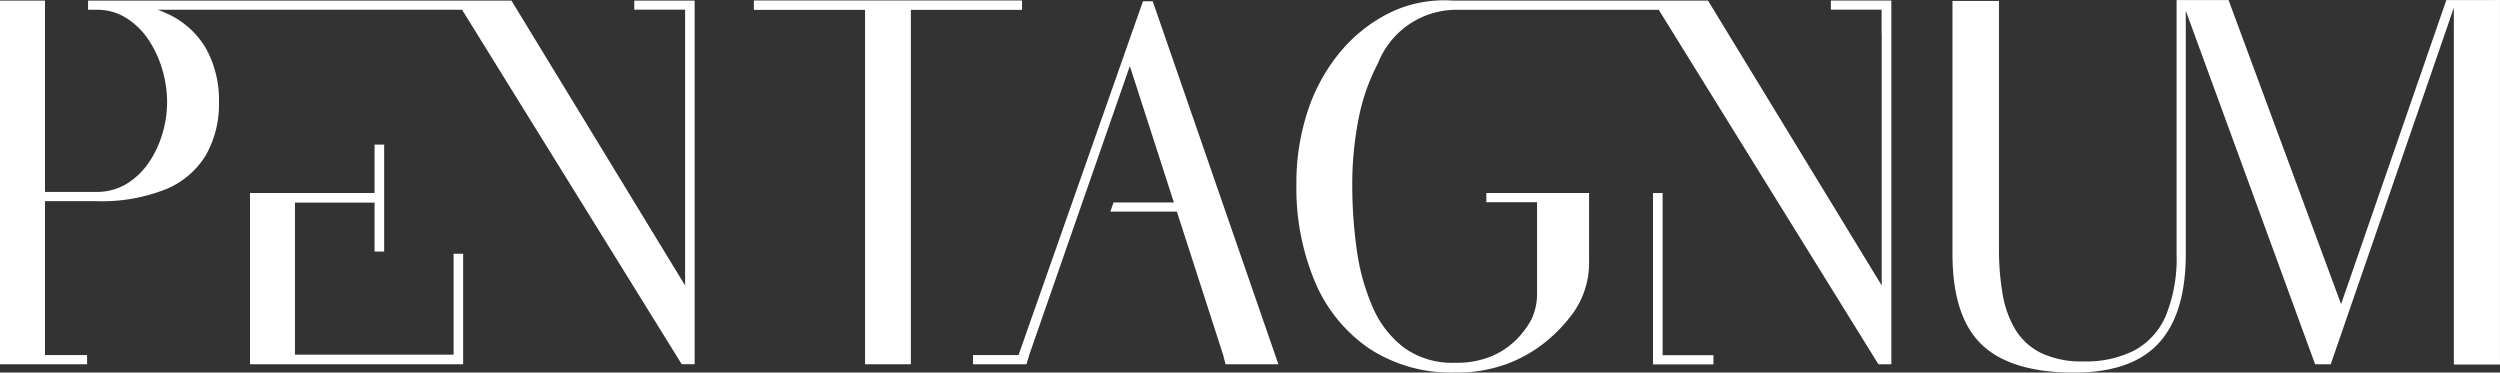 <svg id="logo" xmlns="http://www.w3.org/2000/svg" width="182.34" height="27.171" viewBox="0 0 182.34 27.171">
  <rect x="0" y="0" width="182.34" height="27.171" fill="#333333" stroke="none"/>
  <path id="Caminho_73" data-name="Caminho 73" d="M163.138,76.627h-19.56l0,.686h8.109v25.849h3.342V77.313h8.107Z" transform="translate(-88.594 -76.593)" fill="#fff"/>
  <path id="Caminho_74" data-name="Caminho 74" d="M172.668,76.683h-.71l-9.073,25.8,0,.008H159.56v.67h3.9l.2-.67h0l0-.008L171,81.411l3.212,9.947h-4.4l-.233.67h4.851l3.377,10.457.172.675h3.855l-.234-.675Z" transform="translate(-88.594 -76.593)" fill="#fff"/>
  <path id="Caminho_75" data-name="Caminho 75" d="M270.606,76.593V76.6H267.02l-7.676,22.175L251.137,76.6h-3.792V95.1a11.063,11.063,0,0,1-.78,4.511,5.178,5.178,0,0,1-2.287,2.535,7.775,7.775,0,0,1-3.7.807,6.859,6.859,0,0,1-3.128-.621,4.547,4.547,0,0,1-1.88-1.728,7.482,7.482,0,0,1-.922-2.606,19.307,19.307,0,0,1-.257-3.253V76.661H231V95.1q0,4.591,2.136,6.629t6.727,2.039q4.2,0,6.177-2.145t1.976-6.523V77.376l9.432,25.784h1.14l8.979-26v26.023h3.365v-26.6Z" transform="translate(-88.594 -76.593)" fill="#fff"/>
  <path id="Caminho_76" data-name="Caminho 76" d="M122.012,95.1h-.335v7.363H110.108V91.371h5.805v3.568h.7v-7.8h-.7v3.53h-9.085V103.16h15.537v-.03h.009V95.1h-.363Z" transform="translate(-88.594 -76.593)" fill="#fff"/>
  <path id="Caminho_77" data-name="Caminho 77" d="M137.484,76.635h-2.628V77.3h3.707V97.418L125.895,76.635H95.017v.67h.62a3.986,3.986,0,0,1,2.181.61,5.416,5.416,0,0,1,1.622,1.6,7.906,7.906,0,0,1,1,2.18,8.4,8.4,0,0,1,.343,2.336,8.121,8.121,0,0,1-.343,2.309,7.468,7.468,0,0,1-1,2.12,5.272,5.272,0,0,1-1.622,1.546,4.125,4.125,0,0,1-2.181.584H91.876V76.635H88.594v.67h0V103.16h6.352v-.67H91.876V91.265h3.761a12.582,12.582,0,0,0,5.065-.876,6.115,6.115,0,0,0,2.919-2.5,7.539,7.539,0,0,0,.944-3.855,7.778,7.778,0,0,0-.944-3.9,6.264,6.264,0,0,0-2.919-2.584c-.194-.09-.4-.172-.609-.249h22.2l16.022,25.855h.943V76.635h-1.778Z" transform="translate(-88.594 -76.593)" fill="#fff"/>
  <path id="Caminho_78" data-name="Caminho 78" d="M211.781,102.5h-1.922V96.426h0V90.671h-.7v12.5h4.406V102.5h-1.789Z" transform="translate(-88.594 -76.593)" fill="#fff"/>
  <path id="Caminho_79" data-name="Caminho 79" d="M224.757,76.631H222.13V77.3h3.7v1.753c0,.024.007.047.009.072v18.29L213.169,76.635H194.525a9.148,9.148,0,0,0-4.219.726,11.07,11.07,0,0,0-3.828,2.865,13.126,13.126,0,0,0-2.466,4.354,16.665,16.665,0,0,0-.864,5.474,17.6,17.6,0,0,0,1.345,7.068,11.09,11.09,0,0,0,3.934,4.87,10.882,10.882,0,0,0,6.294,1.771,10.486,10.486,0,0,0,3.818-.641,10.066,10.066,0,0,0,2.831-1.629,11.163,11.163,0,0,0,1.949-2.057l.016-.021a6.288,6.288,0,0,0,1.16-3.662v-.5l0,0v-3.8h0v-.783H197v.67H200.7v6.808a4.334,4.334,0,0,1-.414,1.749l-.006.011a6.342,6.342,0,0,1-1.023,1.389,5.758,5.758,0,0,1-1.78,1.238,6.529,6.529,0,0,1-2.76.515,6,6,0,0,1-3.722-1.1,7.406,7.406,0,0,1-2.287-2.965,15.67,15.67,0,0,1-1.157-4.183,33.723,33.723,0,0,1-.329-4.745,24.641,24.641,0,0,1,.445-4.718A14.723,14.723,0,0,1,189.1,81.2a6.153,6.153,0,0,1,5.633-3.893h14.843l16.022,25.855h.943v-18h0V76.631h-1.779Z" transform="translate(-88.594 -76.593)" fill="#fff"/>
</svg>
